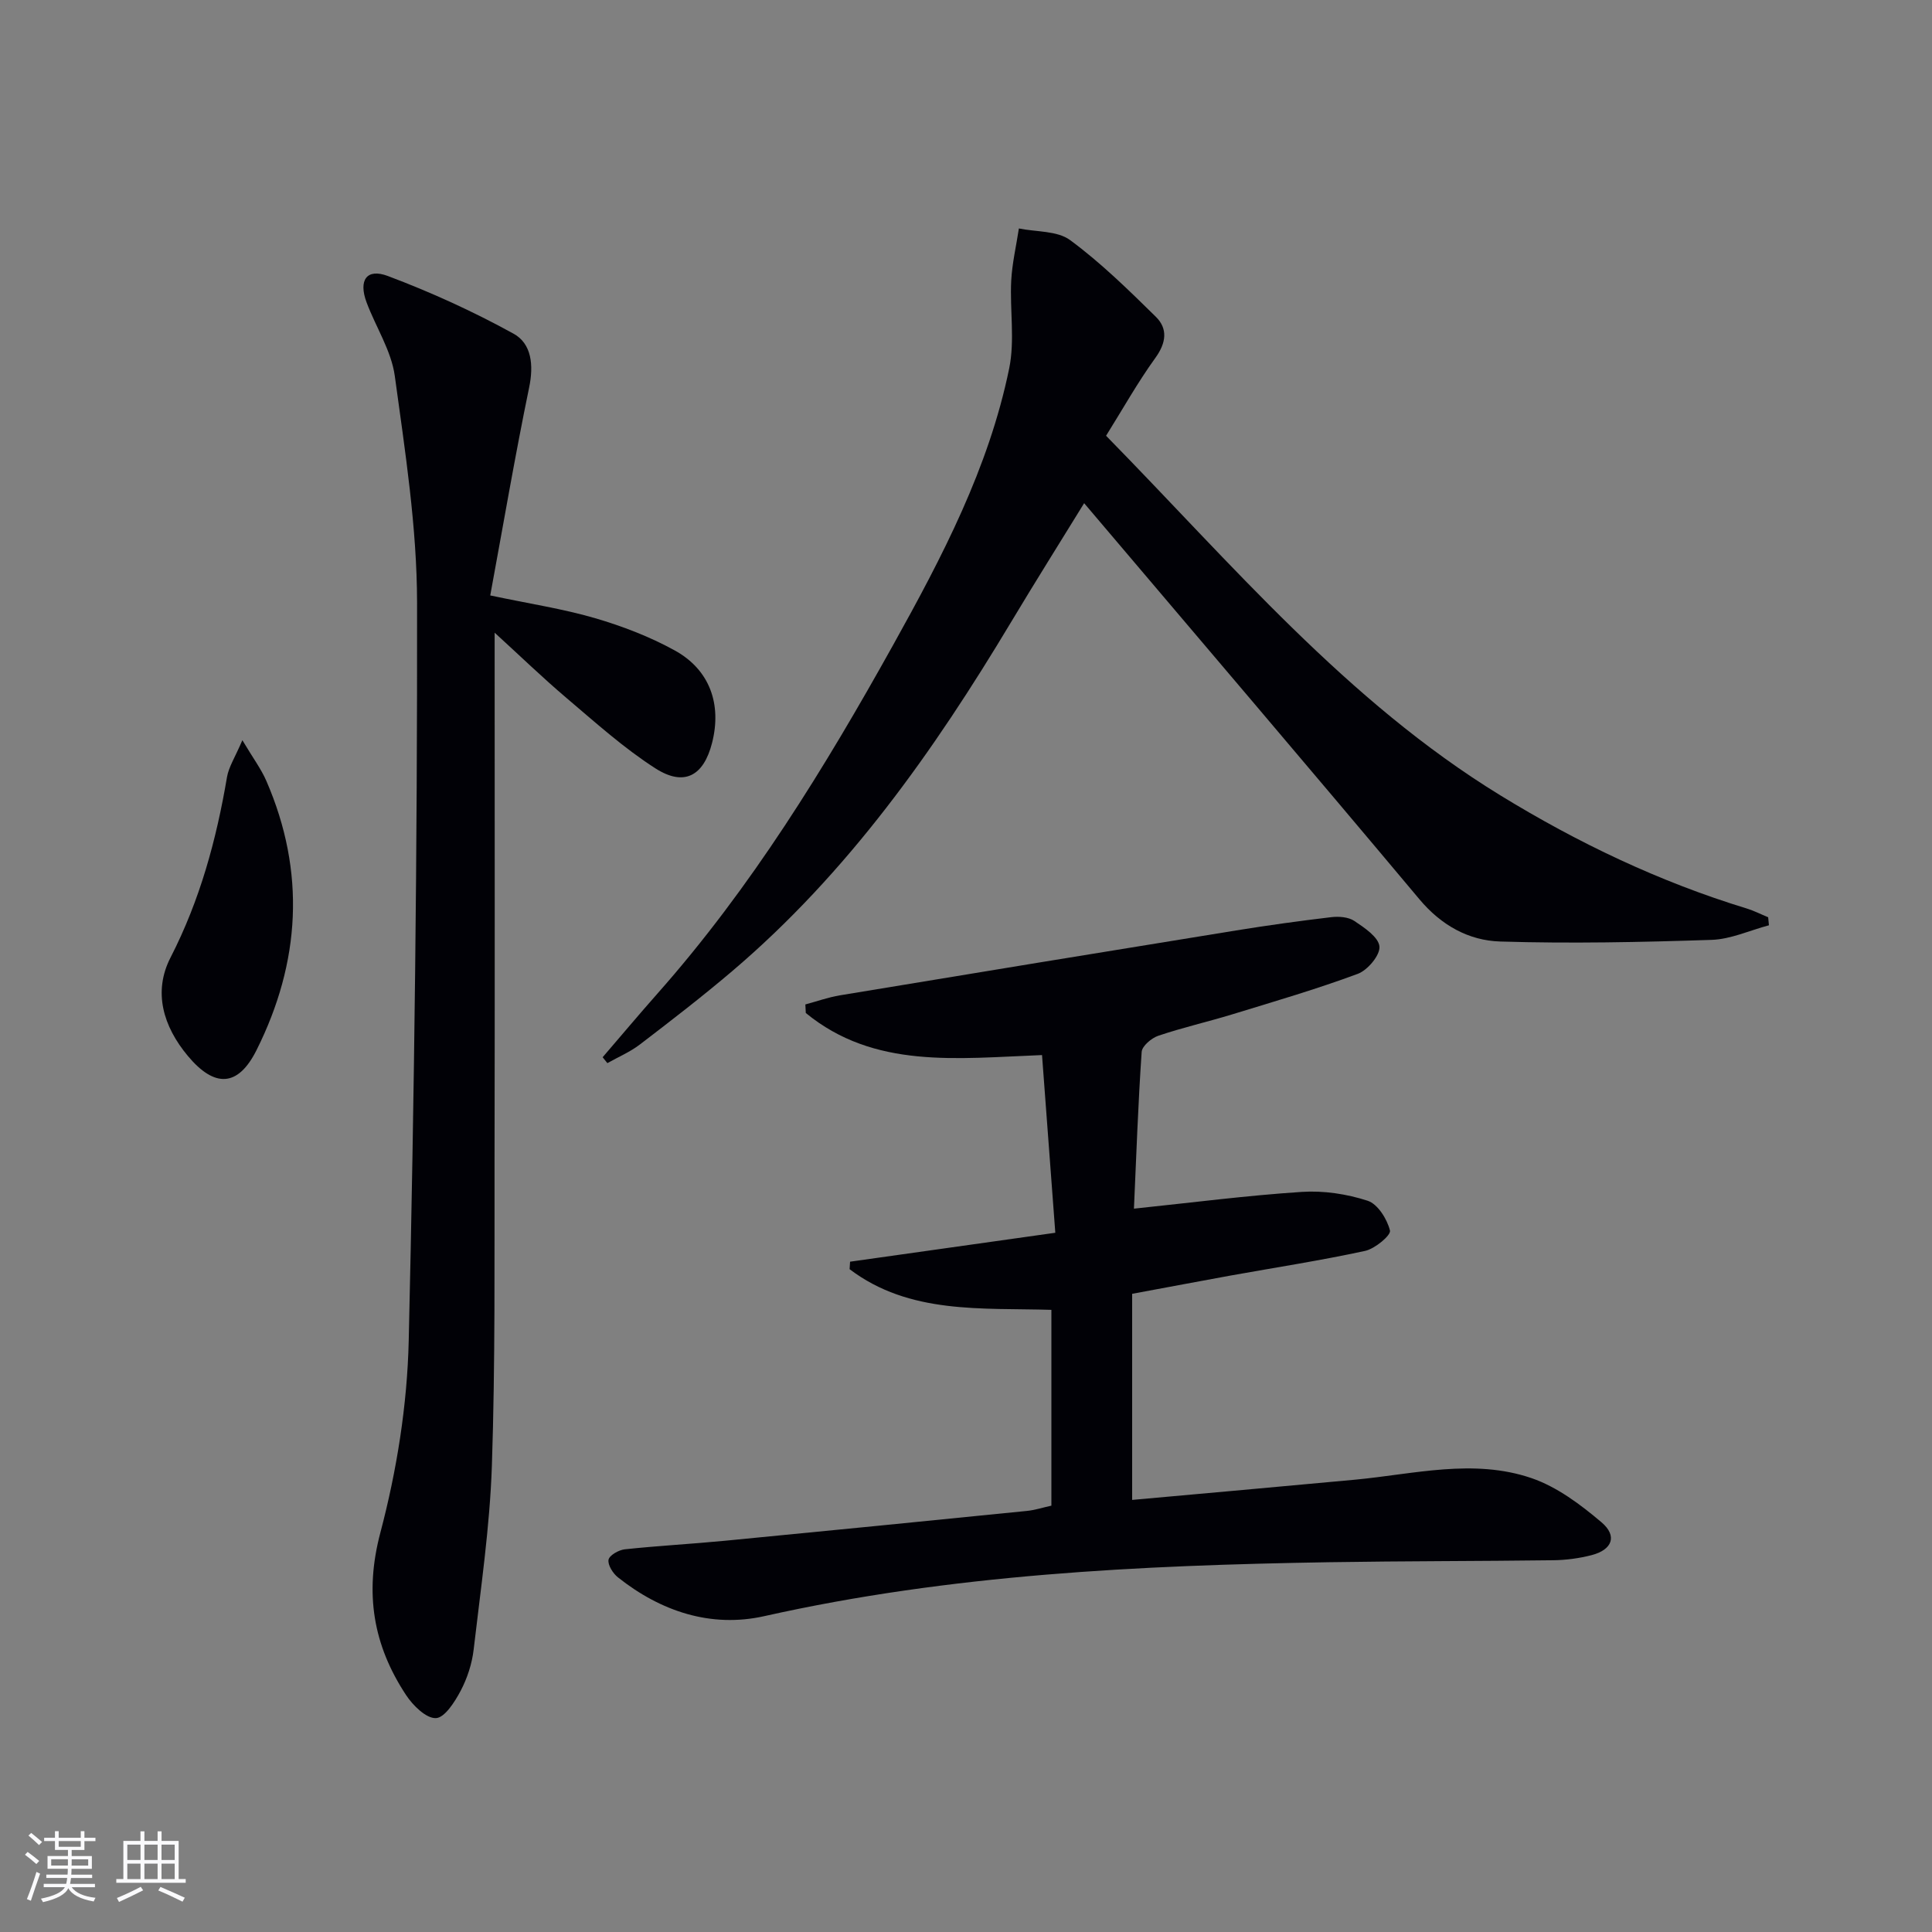 <svg enable-background="new 0 0 400 400" viewBox="0 0 400 400" xmlns="http://www.w3.org/2000/svg"><rect x="0" y="0" width="400" height="400" fill="#808080" stroke="none"/><g fill="#010106"><path d="m234.4 267.87v42.67c15.14-1.37 30.66-2.74 46.18-4.19 12.19-1.15 24.51-4.43 36.53-.31 5.27 1.81 10.14 5.47 14.47 9.14 3.33 2.83 2.22 5.68-2.04 6.79-2.55.66-5.24 1.02-7.87 1.06-15.49.2-30.99.16-46.48.41-39.26.65-78.38 2.52-116.92 11.16-11.04 2.48-21.43-.95-30.35-8.04-1.03-.82-2.12-2.56-1.93-3.63.17-.92 2.1-2.02 3.35-2.16 6.92-.74 13.89-1.11 20.82-1.78 20.82-2.01 41.64-4.08 62.45-6.17 1.64-.16 3.24-.69 5.07-1.09 0-13.38 0-26.66 0-40.54-14.41-.44-29.38.98-41.78-8.42.03-.52.07-1.03.1-1.55 13.84-1.95 27.68-3.9 42.49-5.99-.94-12.54-1.84-24.54-2.75-36.79-17.65.68-34.72 2.92-48.91-8.71-.03-.59-.06-1.18-.09-1.77 2.39-.64 4.75-1.49 7.18-1.89 27.33-4.52 54.66-9.01 82-13.43 6.54-1.06 13.11-1.97 19.69-2.75 1.57-.19 3.56-.04 4.79.78 2.09 1.4 5.02 3.36 5.2 5.29.16 1.8-2.44 4.9-4.48 5.66-8.53 3.17-17.28 5.72-25.99 8.39-5.08 1.55-10.28 2.73-15.31 4.43-1.42.48-3.37 2.13-3.45 3.35-.74 10.75-1.11 21.53-1.6 32.45 12.07-1.26 23.39-2.73 34.75-3.47 4.52-.3 9.33.43 13.63 1.83 2.1.68 4.04 3.8 4.63 6.17.24.97-3.1 3.76-5.13 4.21-9.23 2-18.58 3.44-27.88 5.11-6.36 1.16-12.71 2.36-20.37 3.78z"/><path d="m124.77 218.89c3.78-4.39 7.5-8.83 11.34-13.17 19.43-21.94 34.64-46.74 48.82-72.21 10.12-18.18 19.79-36.64 24.01-57.22 1.2-5.83.12-12.1.42-18.15.19-3.63 1.04-7.23 1.59-10.84 3.59.74 7.95.44 10.62 2.42 6.36 4.69 12.07 10.3 17.73 15.86 2.51 2.47 2.17 5.38-.08 8.5-3.68 5.09-6.77 10.62-10.22 16.14 26.04 26.55 49.79 54.92 81.6 74.43 16.04 9.84 32.96 17.92 51.03 23.44 1.53.47 2.97 1.21 4.45 1.82.05.55.11 1.1.16 1.66-3.96 1.05-7.89 2.89-11.88 3.02-14.58.48-29.19.79-43.77.34-6.51-.2-12.19-3.35-16.7-8.73-22.96-27.39-46.16-54.58-69.43-82.02-4.76 7.74-10.04 16.13-15.14 24.64-15.99 26.68-33.8 51.9-57.71 72.23-6.2 5.27-12.66 10.25-19.13 15.2-2.04 1.56-4.48 2.59-6.73 3.86-.33-.4-.66-.81-.98-1.22z"/><path d="m101.5 123.28c8.13 1.72 15.02 2.76 21.65 4.69 5.68 1.66 11.34 3.83 16.52 6.68 7.29 4 9.8 11.16 7.75 19.18-1.74 6.81-5.75 9.07-11.71 5.26-6.53-4.18-12.38-9.46-18.33-14.5-5.07-4.3-9.85-8.93-14.97-13.6v5.02c0 34.49.05 68.98-.02 103.47-.04 21.32.16 42.66-.55 63.97-.43 12.73-2.31 25.43-3.78 38.11-.34 2.91-1.32 5.9-2.68 8.49-1.21 2.29-3.31 5.6-5.13 5.67-2.02.08-4.75-2.61-6.17-4.76-6.81-10.32-8.65-21.06-5.34-33.6 3.41-12.89 5.57-26.44 5.88-39.75 1.18-50.93 1.79-101.87 1.73-152.81-.02-15.66-2.48-31.37-4.61-46.95-.72-5.25-3.94-10.14-5.85-15.26-1.7-4.57.01-7.1 4.4-5.45 8.93 3.36 17.7 7.35 26.04 11.95 3.74 2.06 4.19 6.51 3.22 11.15-2.94 14.24-5.38 28.57-8.05 43.04z"/><path d="m50.18 153.25c2.22 3.73 3.89 5.95 4.96 8.42 8.2 18.87 7.06 37.57-2.02 55.73-3.85 7.71-8.71 7.83-14.23 1.22-5.1-6.11-7.24-13.26-3.58-20.38 6.09-11.87 9.49-24.38 11.69-37.37.37-2.12 1.67-4.08 3.18-7.62z"/></g><path d="m5.17 384 .55-.58c.85.61 1.65 1.24 2.4 1.87l-.59.64c-.83-.73-1.62-1.38-2.36-1.93m1.22 9.53-.82-.34c.71-1.76 1.37-3.64 1.98-5.63.24.13.5.25.76.36-.6 1.67-1.24 3.54-1.92 5.61m-.5-13.5.57-.54c.56.44 1.31 1.06 2.26 1.87l-.64.64c-.68-.66-1.41-1.32-2.19-1.97m3.25.46h2.24v-1.36h.77v1.36h4.57v-1.36h.76v1.36h2.28v.69h-2.28v1.84h-2.64v1.26h4.18v2.64h-4.21c0 .45-.02.86-.05 1.21h4.32v.69h-4.38c-.04.34-.1.75-.19 1.22h5.15v.69h-4.82c.87 1.19 2.51 1.92 4.93 2.19-.17.32-.3.57-.37.76-2.77-.49-4.52-1.41-5.26-2.76-.56 1.26-2.3 2.23-5.24 2.9-.12-.24-.26-.48-.43-.72 2.73-.55 4.38-1.34 4.96-2.38h-4.38v-.69h4.65c.1-.38.17-.79.21-1.22h-4.32v-.69h4.4c.03-.34.05-.75.05-1.21h-4.2v-2.64h4.23v-1.26h-2.69v-1.84h-2.24zm1.46 4.46v1.29h3.45c.01-.4.02-.57.01-.53v-.32-.45h-3.46zm1.55-2.59h4.57v-1.19h-4.57zm6.11 2.59h-3.42v.77c-.01.19-.01.37-.02.53h3.44z" fill="#fafafc"/><path d="m32.63 379.16h.82v1.98h3.54v7.89h1.46v.78h-14.37v-.78h1.46v-7.89h3.54v-1.98h.82v1.98h2.73zm-3.49 11.48.5.73c-1.61.82-3.28 1.63-5 2.41-.13-.27-.28-.55-.44-.82 1.75-.72 3.4-1.49 4.94-2.32m-2.78-5.55h2.73v-3.18h-2.73zm0 3.95h2.73v-3.2h-2.73zm3.54-3.95h2.73v-3.18h-2.73zm0 3.95h2.73v-3.2h-2.73zm7.89 4.68c-1.84-.92-3.51-1.7-5.02-2.32l.45-.73c1.89.8 3.57 1.55 5.04 2.23zm-1.62-11.81h-2.73v3.18h2.73zm-2.73 7.13h2.73v-3.2h-2.73z" fill="#fafafc"/></svg>